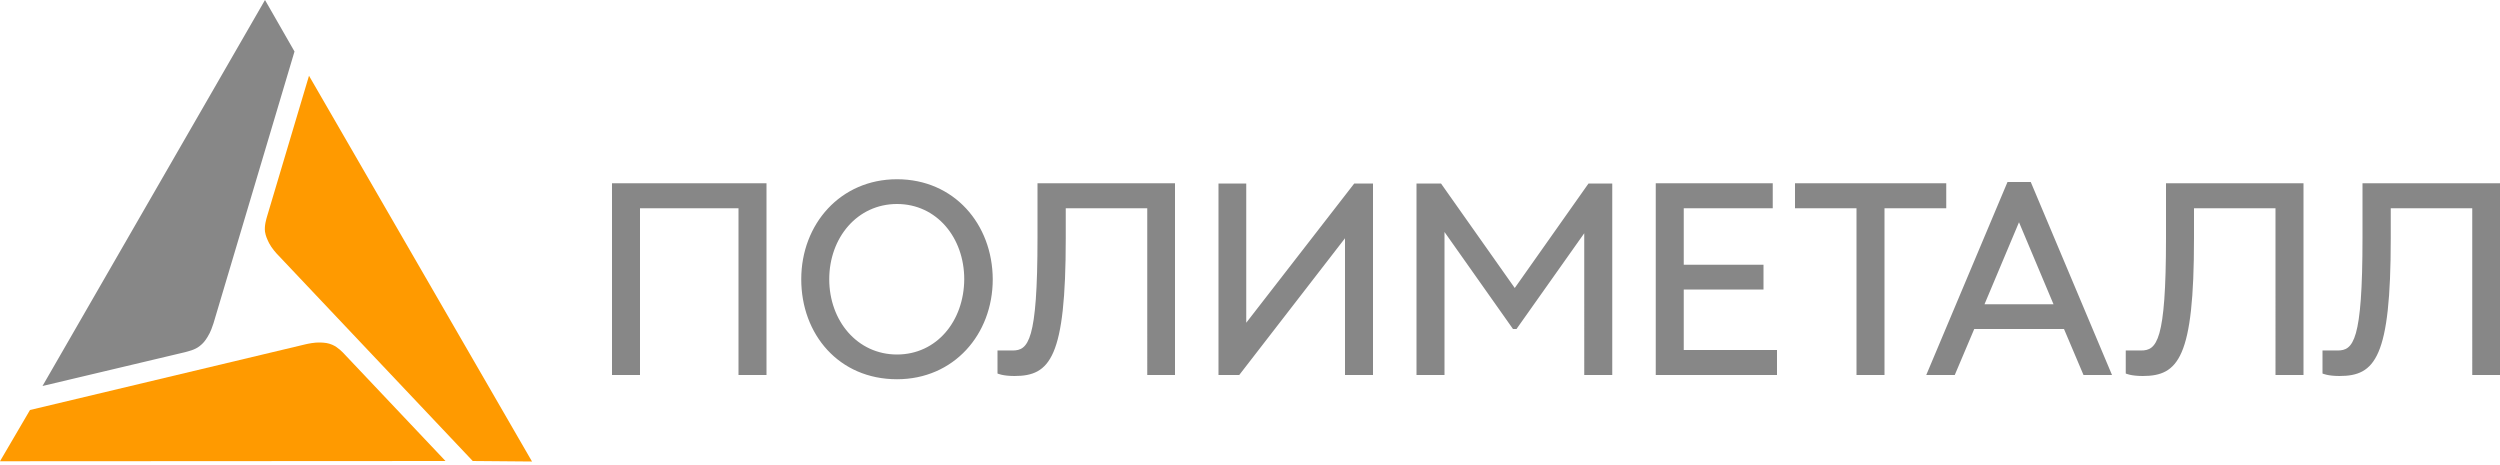 <?xml version="1.0" encoding="UTF-8"?> <svg xmlns="http://www.w3.org/2000/svg" width="172" height="32" fill="none"><g clip-path="url(#a)"><path d="M2.064 28.208l18.972-4.524c.154-.034.619-.137 1.014-.12.327.017.516.034.809.155.395.172.705.499.877.688l6.914 7.31L0 31.734l2.064-3.526zm30.461 3.509L19.126 17.544c-.12-.12-.43-.464-.619-.826-.137-.292-.223-.464-.275-.774-.052-.43.086-.86.155-1.1l2.872-9.632 15.343 26.54-4.077-.035z" fill="#FF9A00"></path><path d="M20.262 3.543L14.689 22.24c-.052.154-.19.602-.413.946-.172.275-.292.43-.533.619-.344.275-.791.361-1.032.43l-9.787 2.322L18.232 0l2.03 3.543zm142.742 9.065h-.464v3.784c0 7.103-.636 7.722-1.72 7.722h-1.032v1.583s.344.172 1.17.172c2.442 0 3.526-1.239 3.526-9.46v-2.081h5.607V25.8h1.926V12.608h-9.013zm-13.519 0h-.464v3.784c0 7.103-.637 7.722-1.72 7.722h-1.049v1.583s.344.172 1.169.172c2.443 0 3.526-1.239 3.526-9.46v-2.081h5.607V25.8h1.927V12.608h-8.996zm-107.379.774V25.8h1.926V14.328h6.777V25.8h1.926V12.608h-10.63v.774zm29.738-.774h-.464v3.784c0 7.103-.636 7.722-1.72 7.722h-1.032v1.583s.344.172 1.17.172c2.442 0 3.526-1.239 3.526-9.46v-2.081h5.607V25.8h1.909V12.608h-8.996zm-10.13-.276c-3.888 0-6.588 3.08-6.588 6.88 0 3.802 2.597 6.88 6.588 6.88 3.904 0 6.587-3.078 6.587-6.88-.017-3.8-2.666-6.88-6.587-6.88zm0 12.058c-2.735 0-4.662-2.322-4.662-5.178 0-2.855 1.927-5.177 4.662-5.177 2.734 0 4.626 2.322 4.626 5.177-.017 2.873-1.892 5.178-4.626 5.178zm54.128-4.472h5.487v-1.703h-5.487v-3.887h6.123v-1.72h-8.049V25.8h8.342v-1.72h-6.416v-4.162zm18.06-7.31h-10.406v1.72h4.231V25.8h1.927V14.328h4.248v-1.72zm5.057-.086h-.843l-5.59 13.278h1.961l1.341-3.165h6.175l1.342 3.165h1.961l-5.59-13.278h-.757zm-2.425 8.41l2.373-5.641 2.374 5.641h-4.747zm-42.072-8.307h-1.29l-7.43 9.58v-9.58h-1.91V25.8h1.428l7.276-9.408V25.8h1.926V12.625zm14.827 0l-5.074 7.19-5.074-7.19h-1.686V25.8h1.927v-9.838l4.712 6.673h.241l4.661-6.587V25.8h1.927V12.625h-1.634z" fill="#878787"></path></g><defs><clipPath id="a"><path fill="#fff" d="M0 0h172v31.734H0z"></path></clipPath></defs></svg> 